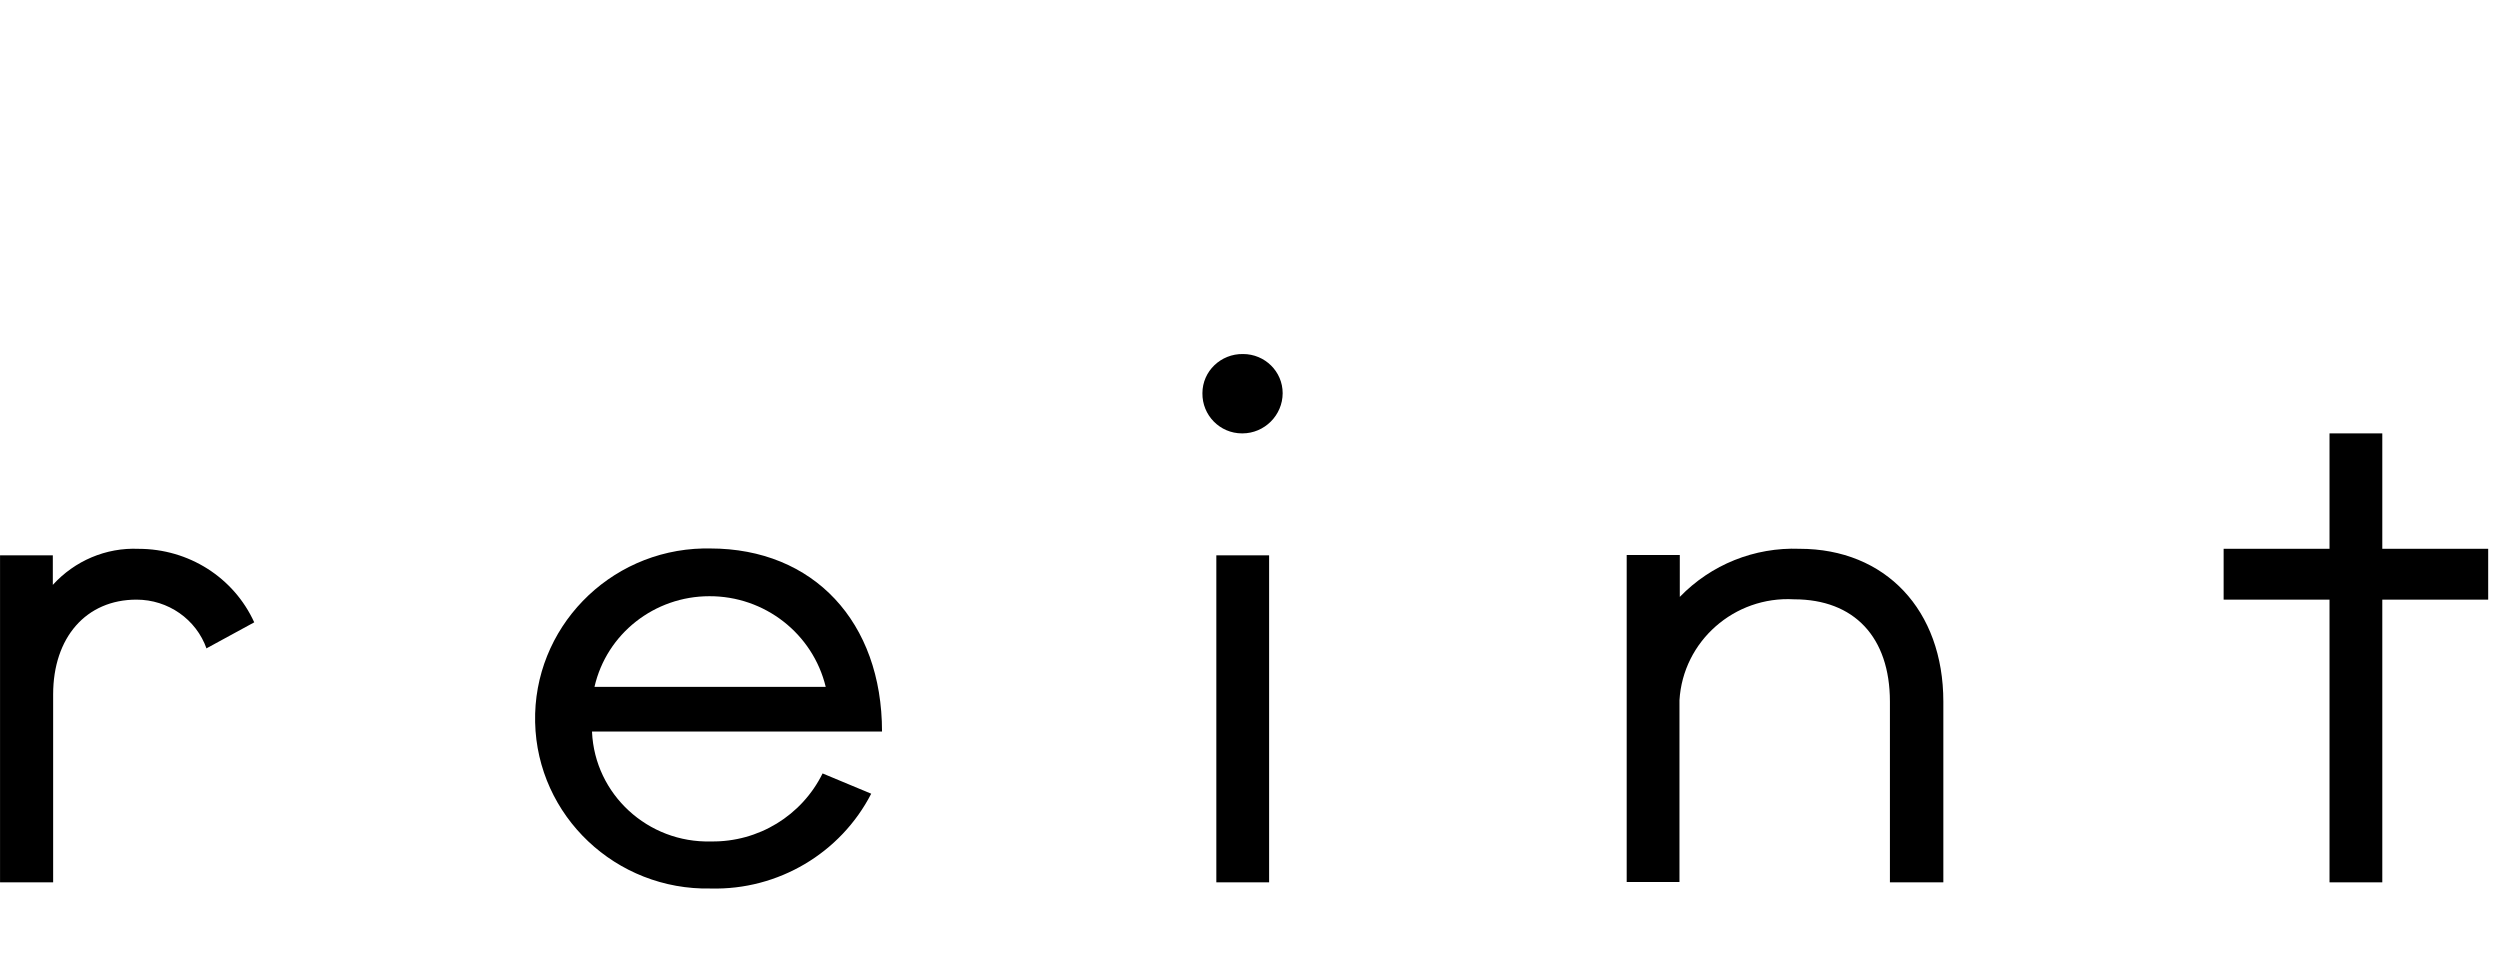 <svg fill="none" height="24" viewBox="0 0 62 24" width="62" xmlns="http://www.w3.org/2000/svg" xmlns:xlink="http://www.w3.org/1999/xlink"><clipPath id="a"><path d="m0 .5h62v23h-62z"/></clipPath><g clip-path="url(#a)" fill="#000"><path d="m5.124 16.089c-.258-.733-.956-1.218-1.739-1.218-1.249 0-2.067.937-2.067 2.351v4.66h-1.317v-8.11h1.309v.733c.542-.596 1.317-.929 2.127-.894 1.24 0 2.359.707 2.868 1.823l-1.188.647z"/><path d="m14.682 18.151c.069 1.55 1.386 2.76 2.954 2.717 1.171.017 2.248-.639 2.764-1.687l1.206.503c-.758 1.474-2.308 2.394-3.978 2.351-2.351.051-4.306-1.797-4.357-4.123-.052-2.325 1.817-4.259 4.168-4.31h.172c2.566 0 4.263 1.823 4.263 4.54h-7.19zm2.911-3.365c-1.361 0-2.549.929-2.85 2.249h5.735c-.319-1.32-1.516-2.257-2.893-2.249z"/><path d="m30.802 10.748c-.551 0-.99-.452-.982-.997 0-.545.456-.98 1.008-.971.542 0 .982.434.982.971 0 .545-.448.997-.999.997zm-.637 11.134v-8.11h1.309v8.11z"/><path d="m46.87 21.882v-4.481c0-1.601-.887-2.538-2.377-2.538-1.481-.085-2.756 1.039-2.842 2.504v.188 4.319h-1.309v-8.11h1.317v1.039c.775-.801 1.851-1.235 2.971-1.193 2.127 0 3.565 1.516 3.565 3.791v4.481h-1.317z"/><path d="m59.081 14.871v7.011h-1.309v-7.011h-2.626v-1.261h2.626v-2.862h1.309v2.862h2.626v1.261z"/></g></svg>